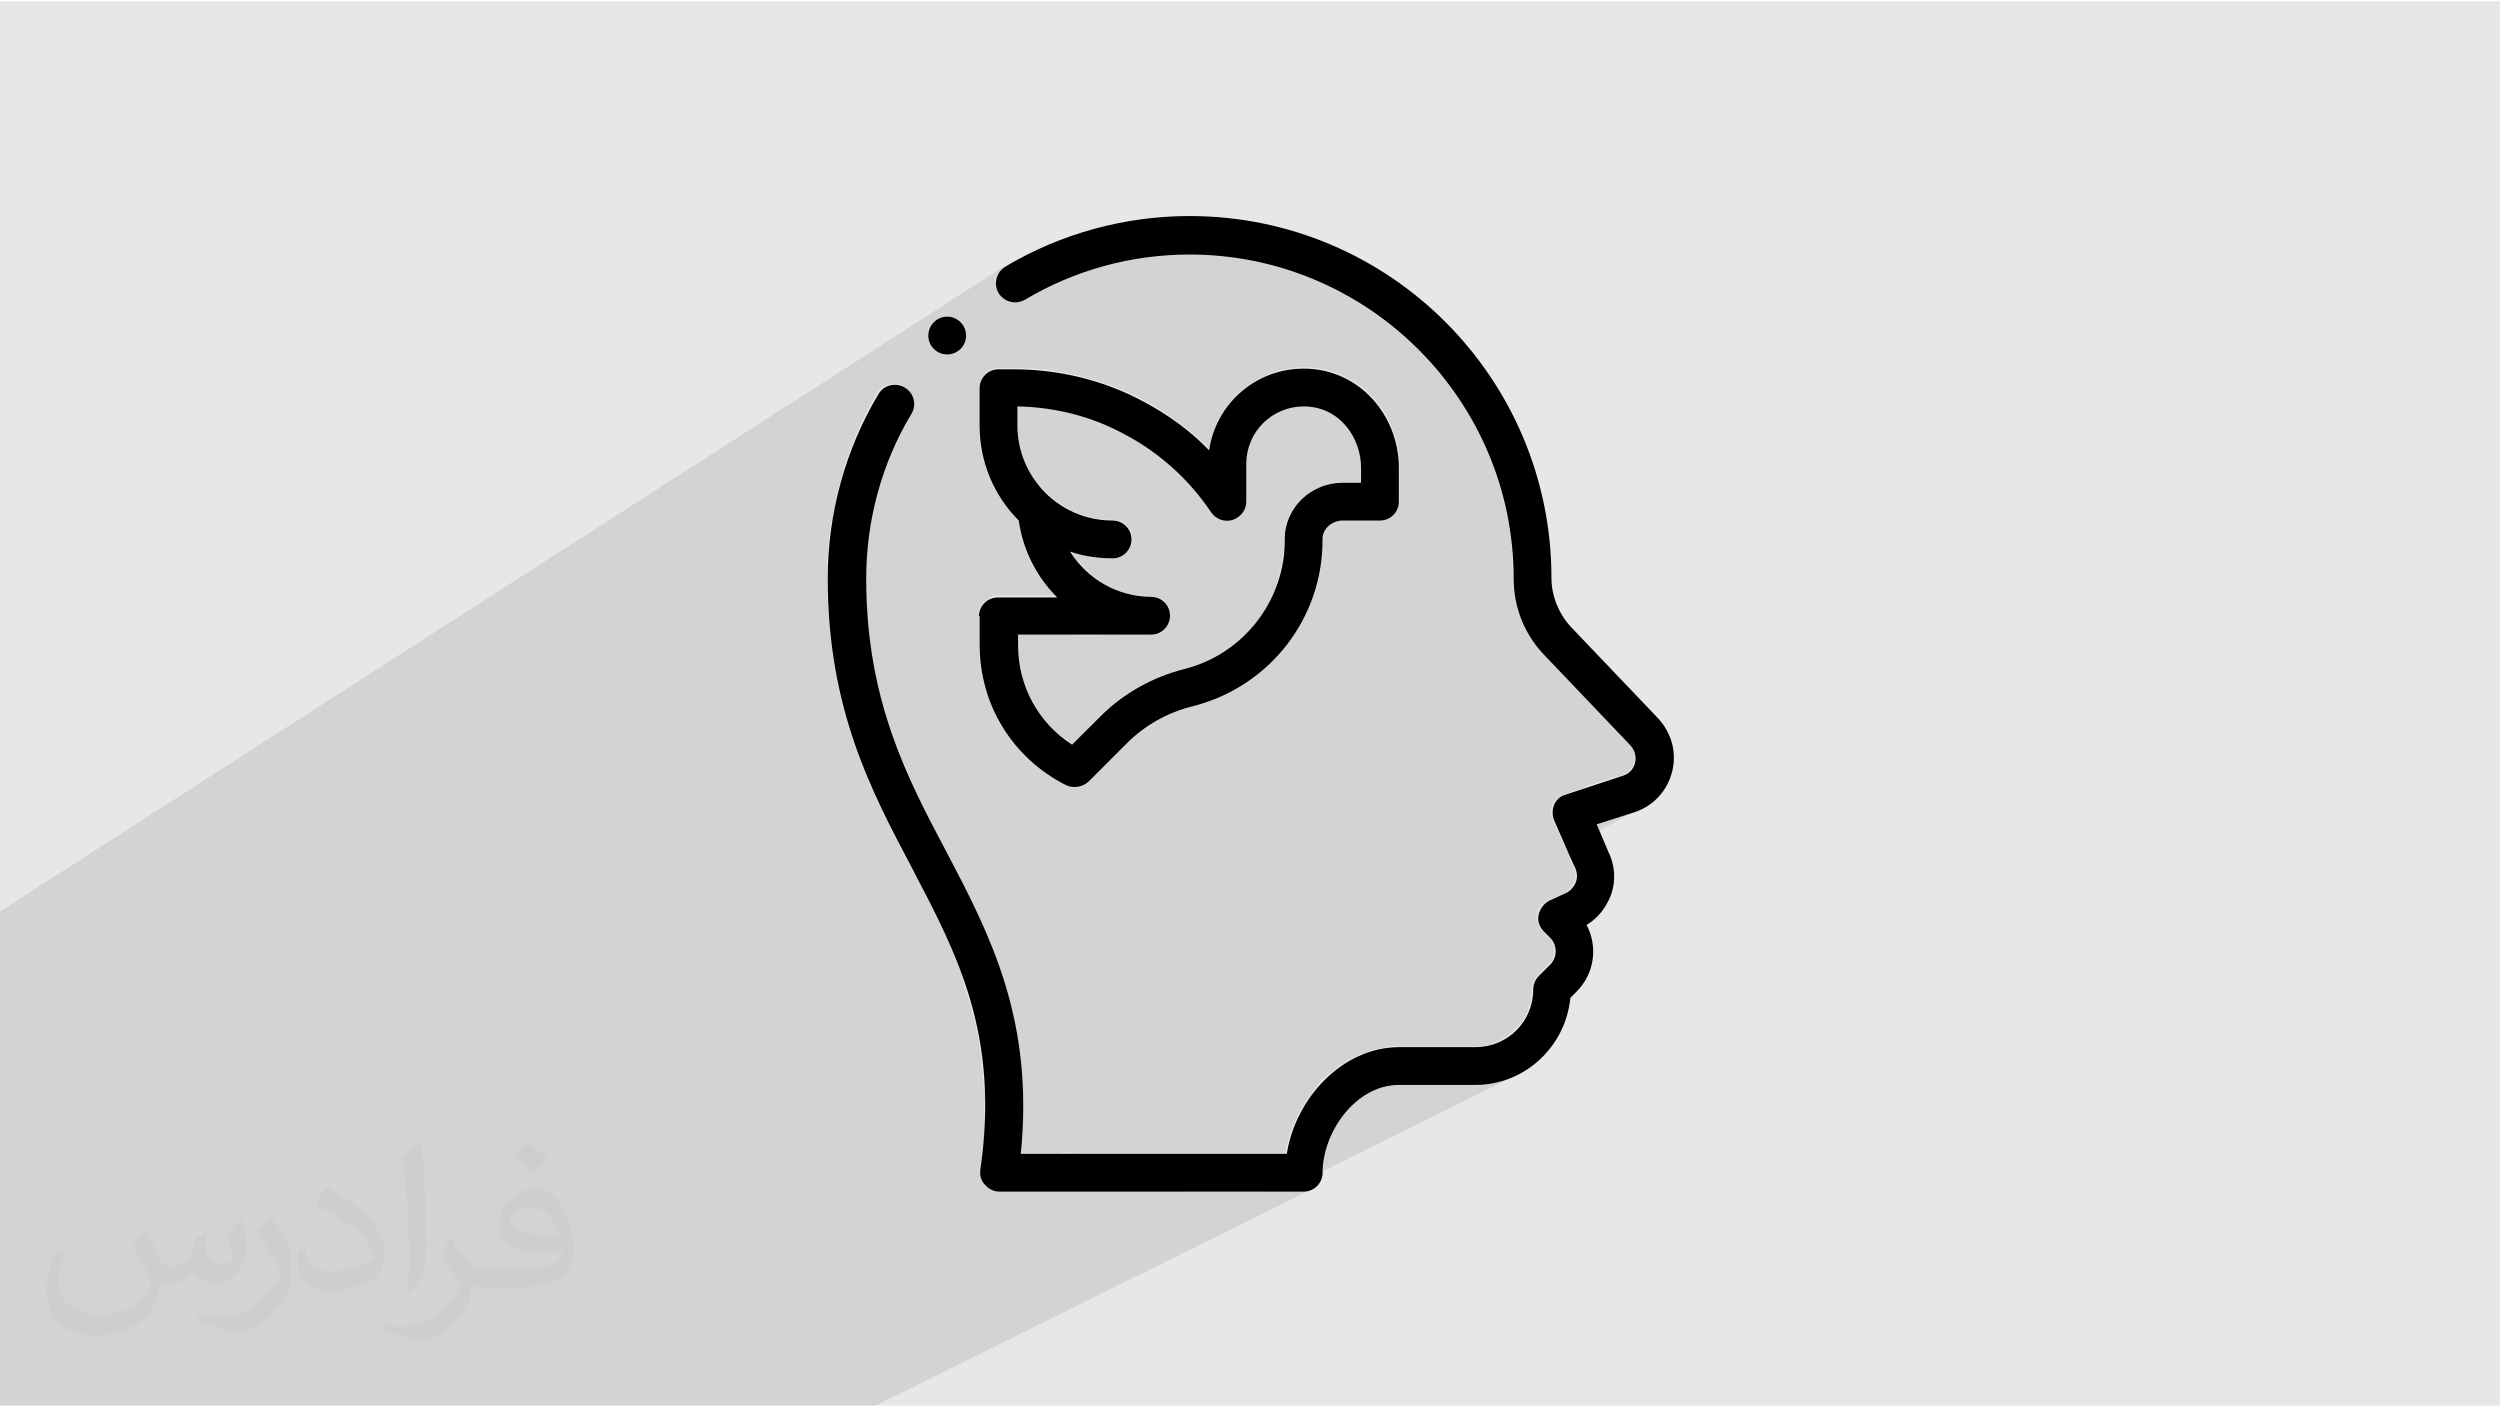 <?xml version="1.0" encoding="UTF-8"?>
<!DOCTYPE svg PUBLIC "-//W3C//DTD SVG 1.1//EN" "http://www.w3.org/Graphics/SVG/1.1/DTD/svg11.dtd">
<!-- Creator: CorelDRAW 2017 -->
<svg xmlns="http://www.w3.org/2000/svg" xml:space="preserve" width="3.703in" height="2.083in" version="1.1" style="shape-rendering:geometricPrecision; text-rendering:geometricPrecision; image-rendering:optimizeQuality; fill-rule:evenodd; clip-rule:evenodd"
viewBox="0 0 3703 2083"
 xmlns:xlink="http://www.w3.org/1999/xlink"
 enable-background="new 0 0 512 512">
 <defs>
  <style type="text/css">
   <![CDATA[
    .fil3 {fill:black}
    .fil0 {fill:#E6E7E8}
    .fil2 {fill:#373435;fill-opacity:0.031}
    .fil1 {fill:#2B2A29;fill-opacity:0.102}
   ]]>
  </style>
 </defs>
 <g id="Layer_x0020_1">
  <polygon class="fil0" points="0,2 3703,2 3703,2082 0,2082 "/>
  <polygon class="fil1" points="0,1378 0,1363 0,1350 1488,394 1484,397 1480,402 1477,406 1475,411 1474,417 1475,422 1476,428 1478,433 1482,437 1486,441 1491,444 1496,446 1501,447 1506,446 1512,445 1517,443 1524,439 1531,435 1538,431 1545,427 1552,424 1560,420 1567,417 1574,414 1582,411 1589,408 1596,405 1604,402 1612,400 1619,397 1627,395 1635,393 1642,391 1650,389 1658,387 1666,385 1673,384 1681,382 1689,381 1697,380 1705,379 1713,378 1721,377 1729,377 1737,376 1745,376 1753,376 1761,376 1786,376 1810,378 1834,381 1858,386 1881,391 1904,397 1926,405 1948,414 1969,423 1990,434 2010,445 2029,458 2048,471 2066,485 2084,501 2100,516 2116,533 2131,551 2146,569 2159,587 2172,607 2183,627 2194,648 2203,669 2212,691 2219,713 2226,736 2231,759 2236,782 2239,806 2240,831 2241,855 2241,864 2242,872 2243,880 2244,888 2246,896 2248,903 2251,911 2253,918 2257,926 2260,933 2264,940 2268,946 2273,953 2278,959 2283,966 2289,971 2289,972 2290,973 2292,975 2294,977 2297,980 2300,983 2304,987 2308,992 2313,997 2318,1002 2323,1007 2328,1013 2334,1018 2340,1024 2345,1030 2351,1036 2357,1043 2363,1049 2368,1054 2374,1060 2379,1066 2384,1071 2389,1076 2394,1081 2398,1085 2402,1089 2405,1093 2408,1096 2410,1098 2412,1100 2413,1101 2413,1101 2417,1105 2419,1109 2420,1113 2421,1117 2422,1120 2422,1123 2421,1126 2421,1128 2420,1130 2419,1132 2418,1135 2416,1138 2414,1141 2411,1144 2407,1146 2298,1204 2298,1205 2298,1208 2299,1211 2300,1214 2304,1223 2308,1231 2311,1239 2314,1246 2364,1220 2420,1202 2425,1200 2430,1198 2435,1195 2318,1256 2319,1258 2322,1263 2324,1268 2325,1272 2327,1275 2328,1278 2329,1280 2330,1282 2330,1283 2331,1284 2331,1284 2332,1287 2333,1289 2333,1292 2334,1295 2334,1298 2333,1301 2333,1303 2332,1306 2331,1309 2330,1311 2328,1314 2326,1316 2324,1318 2322,1320 2320,1321 2284,1339 2282,1342 2280,1345 2279,1348 2278,1351 2277,1354 2276,1357 2276,1361 2277,1364 2278,1368 2279,1371 2280,1374 2282,1376 2285,1379 2294,1389 2298,1393 2300,1398 2302,1403 2302,1408 2302,1414 2300,1419 2298,1424 2294,1428 2278,1445 2276,1447 2274,1449 2273,1452 2271,1454 2271,1457 2270,1459 2269,1462 2269,1465 2269,1474 2268,1482 2265,1490 2263,1498 2259,1505 2255,1512 2250,1519 2244,1525 2238,1530 2232,1535 2225,1539 2092,1606 2185,1606 2192,1606 2198,1605 2205,1605 2212,1603 2218,1602 2224,1600 2231,1598 2237,1596 2243,1593 2249,1591 1900,1764 1931,1764 1936,1763 1942,1762 1297,2082 1291,2082 1262,2082 1232,2082 1160,2082 1147,2082 1128,2082 1109,2082 1054,2082 1027,2082 1013,2082 995,2082 943,2082 919,2082 869,2082 865,2082 851,2082 848,2082 836,2082 827,2082 798,2082 780,2082 741,2082 739,2082 721,2082 656,2082 638,2082 620,2082 619,2082 608,2082 572,2082 267,2082 56,2082 0,2082 0,2071 0,2059 0,2058 0,2054 0,2049 0,2042 0,2011 0,2004 0,1996 0,1986 0,1956 0,1953 0,1934 0,1930 0,1926 0,1922 0,1907 0,1893 0,1875 0,1868 0,1847 0,1846 0,1831 0,1821 0,1815 0,1813 0,1810 0,1806 0,1778 0,1765 0,1764 0,1758 0,1746 0,1742 0,1691 0,1686 0,1660 0,1609 0,1540 0,1534 0,1485 0,1483 0,1471 0,1421 0,1409 0,1408 0,1406 "/>
  <g id="_2740872381648">
   <g>
    <path class="fil0" d="M1492 545l-41 26c1,-14 13,-26 28,-26l13 0z"/>
    <path class="fil0" d="M1533 840l115 -69 0 0c16,0 28,13 28,28 0,16 -13,28 -28,28 -22,0 -43,-4 -63,-10 23,36 61,61 105,66l-98 57 -85 0 0 15c0,11 1,22 3,33l-51 30c-6,-20 -9,-41 -9,-63l0 -43 0 0c0,-16 13,-28 28,-28l88 0c-13,-13 -25,-28 -34,-44zm220 -132l103 -62c-6,12 -10,26 -10,40l0 56c0,12 -8,23 -20,27 -12,4 -25,-1 -32,-11 -12,-18 -26,-35 -41,-51zm223 8l-57 34c13,-18 34,-30 57,-34z"/>
    <path class="fil0" d="M1451 571l41 -26 10 0c67,0 134,17 193,48 36,19 68,44 97,72 10,-68 69,-121 140,-121 82,0 141,69 141,147l0 50c0,16 -13,28 -28,28l-55 0c-15,0 -30,12 -30,27 1,118 -78,220 -192,248 -37,9 -71,28 -98,55l-57 57c-9,9 -22,11 -33,5 -79,-40 -128,-119 -128,-208l0 -43 0 0c0,-16 13,-28 28,-28l88 0c-31,-31 -51,-71 -57,-114 -37,-37 -58,-87 -58,-140l0 -56c0,-1 0,-2 0,-3zm56 369l198 0c16,0 28,-13 28,-28 0,-16 -13,-28 -28,-28 -50,0 -95,-27 -120,-67 20,7 42,10 63,10 16,0 28,-13 28,-28 0,-16 -13,-28 -28,-28 -79,0 -141,-64 -141,-141l0 -28c56,1 111,15 160,42 51,27 95,67 127,115 7,10 20,15 32,11 12,-4 20,-15 20,-27l0 -56c0,-47 38,-85 85,-85 53,0 85,46 85,91l0 22 -27 0c-47,0 -86,37 -86,83 1,91 -61,171 -149,193 -47,12 -90,36 -124,70l-42 42c-50,-32 -80,-87 -80,-147l0 -15z"/>
    <path class="fil0" d="M1528 830l100 -60c7,1 13,1 20,2l-115 69c-2,-3 -4,-7 -5,-10zm217 -130l140 -84c-12,8 -22,18 -28,31l-103 62c-3,-3 -6,-6 -9,-9z"/>
    <path class="fil0" d="M1562 1153l152 -87c-16,9 -32,21 -45,34l-1 1 -99 56c-3,-1 -5,-3 -8,-4z"/>
    <path class="fil0" d="M1569 1158l99 -56 -24 24 -65 37c-3,-2 -6,-3 -10,-5zm197 -112l11 -3c3,-1 7,-2 10,-3l10 -4c3,-1 7,-3 10,-4l10 -5c3,-2 6,-3 9,-5l-9 5c-3,2 -6,3 -10,5l-10 4c-3,1 -7,3 -10,4l-10 3c-3,1 -7,2 -11,3z"/>
    <path class="fil0" d="M1579 1163l4 2c1,0 3,1 4,1l4 0c1,0 3,0 4,0l4 -1c1,0 3,-1 4,-2l-4 2c-1,0 -3,1 -4,1l-4 0c-1,0 -3,0 -4,0l-4 -1c-1,0 -3,-1 -4,-2z"/>
    <path class="fil0" d="M1477 1063l49 -28c1,1 1,2 2,4l-49 28c-1,-1 -1,-2 -2,-4zm211 -123l44 -26c0,2 -1,4 -1,5l-35 20 -8 0zm213 -124l71 -41c-5,3 -8,7 -11,11l-60 35c0,-2 0,-3 1,-5z"/>
    <path class="fil0" d="M1479 1067l49 -28c4,8 9,15 14,22l-49 28c-5,-7 -10,-15 -14,-22zm218 -127l35 -20c-3,12 -14,20 -27,20l-8 0zm204 -119l60 -35c-2,3 -3,7 -3,11 0,8 0,15 -1,23l-64 37c4,-12 6,-24 7,-36z"/>
    <path class="fil0" d="M1493 1089l49 -28c1,1 1,2 2,3l-49 28 -2 -3zm400 -232l64 -37c0,2 0,3 0,5l-66 38c1,-2 1,-3 2,-5zm150 -87l6 -1c2,0 4,-1 5,-2l5 -3 -3 2c0,0 -1,0 -1,1l-5 2c-2,0 -4,1 -6,1z"/>
    <path class="fil0" d="M1451 962l174 -103c8,6 17,10 26,14l-114 67 -29 0 0 15 0 2 -54 32c-1,-9 -2,-18 -2,-28zm343 -203l3 4c1,1 2,2 3,3l4 2c1,1 3,1 4,2l-4 -2c-1,-1 -3,-2 -4,-2l-3 -3c-1,-1 -2,-2 -3,-4zm14 11l4 1c1,0 3,0 4,0l5 0c2,0 3,-1 4,-1l-4 1c-2,0 -3,0 -5,0l-4 0c-1,0 -3,-1 -4,-1z"/>
    <path class="fil0" d="M1471 1049l49 -29c12,31 33,58 61,77l-53 30c-25,-22 -44,-49 -57,-79zm187 -109l71 -42c2,4 3,9 3,13 0,16 -13,28 -28,28l-47 0zm142 32l-193 111 22 -22c34,-34 77,-58 124,-70 17,-4 32,-10 47,-18z"/>
    <path class="fil0" d="M1510 776l54 -33c16,12 35,21 56,25l-95 57c-7,-16 -12,-32 -15,-49zm188 -114l52 -32c14,11 28,23 40,35l-50 30c-13,-12 -27,-24 -42,-34zm159 -97l-5 3c-2,1 -3,2 -5,4l-5 4c-2,1 -3,3 -5,4l-5 4c-1,1 -3,3 -4,4l-4 5c-1,2 -3,3 -4,5l-4 5c-1,2 -2,3 -4,5l-3 5c-1,2 -2,4 -3,5l-3 6c-1,2 -2,4 -3,6l-2 6c-1,2 -1,4 -2,6l-2 6c-1,2 -1,4 -2,6l-1 6c0,2 -1,4 -1,6l1 -6c0,-2 1,-4 1,-6l2 -6c1,-2 1,-4 2,-6l2 -6c1,-2 2,-4 2,-6l3 -6c1,-2 2,-4 3,-6l3 -5c1,-2 2,-4 3,-5l4 -5c1,-2 2,-3 4,-5l4 -5c1,-2 3,-3 4,-5l4 -4c1,-1 3,-3 5,-4l5 -4c2,-1 3,-3 5,-4l5 -4c2,-1 3,-2 5,-3z"/>
    <path class="fil0" d="M1451 637l56 -35 0 28c0,34 12,66 33,91l-49 30c-25,-32 -39,-72 -41,-114z"/>
    <path class="fil0" d="M1492 750l49 -30c26,31 64,50 108,50 16,0 28,13 28,28 0,16 -13,28 -28,28 -22,0 -43,-4 -63,-10 10,17 24,31 40,42l-174 103c0,-2 0,-4 0,-7l0 -43 0 0c0,-16 13,-28 28,-28l88 0c-31,-31 -51,-71 -57,-114 -6,-6 -12,-13 -17,-20z"/>
    <path class="fil0" d="M1451 945l102 -61 8 0 -110 65 0 -4zm111 -66l51 -30c1,1 2,2 3,3l-51 30c-1,-1 -2,-2 -3,-3zm87 -51l6 -1c2,0 4,-1 5,-2l5 -3 -3 2c-1,0 -1,1 -2,1l-5 2c-2,0 -4,1 -6,1z"/>
    <path class="fil0" d="M1459 892l13 -7c2,-1 5,-1 8,-1l74 0 -102 61 0 -33 0 0c0,-8 3,-15 8,-20zm78 -46l49 -29c1,0 3,1 4,1l4 1c1,0 3,1 4,1l4 1c1,0 3,1 4,1l4 1c1,0 3,1 4,1l4 1c-1,0 -3,0 -4,-1l-4 -1c-1,0 -3,-1 -4,-1l-4 -1c-1,0 -3,-1 -4,-1l-4 -1c-1,0 -3,-1 -4,-1l-4 -1c7,12 17,23 27,32l-51 30c-10,-10 -18,-21 -25,-33zm80 -21l4 1c1,0 3,0 4,1l4 0c1,0 3,0 4,0l4 0c1,0 3,0 4,0l4 0c1,0 3,0 4,0l-4 0c-1,0 -3,0 -4,0l-4 0c-1,0 -3,0 -4,0l-4 0c-1,0 -3,0 -4,0l-4 -1c-1,0 -3,0 -4,-1z"/>
    <path class="fil0" d="M1509 770l1 8c0,3 1,5 2,8l2 8c1,3 1,5 2,8l3 8c1,3 2,5 3,8l3 7c1,2 2,5 3,7l4 7c1,2 3,5 4,7l4 7c2,2 3,4 5,7l5 6c2,2 3,4 5,6l5 6c2,2 4,4 6,6l-116 69 0 -40 0 0c0,-16 13,-28 28,-28l88 0 -6 -6c-2,-2 -4,-4 -5,-6l-5 -6c-2,-2 -3,-4 -5,-6l-5 -7c-2,-2 -3,-5 -4,-7l-4 -7c-1,-2 -3,-5 -4,-7l-3 -7c-1,-2 -2,-5 -3,-7l-3 -8c-1,-3 -2,-5 -3,-8l-2 -8c-1,-3 -1,-5 -2,-8l-2 -8c0,-3 -1,-5 -1,-8z"/>
    <path class="fil0" d="M1454 989l54 -32 0 1 -54 32 0 -1zm83 -49l114 -67 1 0 -114 67 -1 0zm289 -171l4 -2c-1,1 -3,1 -4,2z"/>
    <path class="fil0" d="M1460 1018l51 -30c1,6 3,12 5,19l-50 29c-2,-6 -4,-12 -6,-18zm133 -78l98 -57c5,1 10,1 15,1 5,0 10,1 14,4l-90 53 -37 0zm326 -191l57 -34c4,-1 8,-1 12,-1l27 0 -111 65c3,-11 8,-21 14,-30z"/>
    <path class="fil0" d="M1463 888l-4 3c-1,1 -2,3 -3,4l-3 5c-1,2 -1,3 -2,5l-1 6c0,-2 0,-4 1,-6l2 -5c1,-2 2,-3 3,-5l3 -4c1,-1 3,-2 4,-3z"/>
    <line class="fil0" x1="1451" y1="912" x2="1451" y2= "912" />
    <path class="fil0" d="M1463 550l-4 3c-1,1 -2,3 -3,4l-3 5c-1,2 -1,3 -2,5l-1 6c0,-2 0,-4 1,-6l2 -5c1,-2 2,-3 3,-5l3 -4c1,-1 3,-2 4,-3z"/>
    <path class="fil0" d="M1451 630l0 5c0,2 0,3 0,5l0 5c0,2 0,3 0,5l1 5c0,2 0,3 1,5l1 5c0,2 1,3 1,5l1 5c0,2 1,3 1,5l1 5c0,2 1,3 1,5l1 5c1,2 1,3 2,5l2 5c1,2 1,3 2,4l2 4c1,1 1,3 2,4l2 4c1,1 1,3 2,4l2 4c1,1 2,3 2,4l3 4c1,1 2,3 3,4l3 4c1,1 2,3 3,4l3 4c1,1 2,3 3,4l3 4c1,1 2,2 3,4l3 4c1,1 2,2 3,4l-3 -4c-1,-1 -2,-2 -3,-4l-3 -4c-1,-1 -2,-2 -3,-4l-3 -4c-1,-1 -2,-3 -3,-4l-3 -4c-1,-1 -2,-3 -3,-4l-3 -4c-1,-1 -2,-3 -3,-4l-2 -4c-1,-1 -2,-3 -2,-4l-2 -4c-1,-1 -1,-3 -2,-4l-2 -4c-1,-1 -1,-3 -2,-4l-2 -4c-1,-2 -1,-3 -2,-5l-2 -5c-1,-2 -1,-3 -1,-5l-1 -5c0,-2 -1,-3 -1,-5l-1 -5c0,-2 -1,-3 -1,-5l-1 -5c0,-2 -1,-3 -1,-5l-1 -5c0,-2 0,-3 -1,-5l0 -5c0,-2 0,-3 0,-5l0 -5c0,-2 0,-3 0,-5z"/>
    <path class="fil0" d="M1458 1012l51 -30c2,13 6,27 11,39l-49 29c-5,-12 -10,-25 -13,-37zm122 -72l100 -59c8,1 16,2 25,2 11,0 20,6 25,15l-71 42 -78 0zm360 -212l-7 5c-2,2 -4,3 -6,5l-6 6c-2,2 -3,4 -5,6l-4 7c-1,2 -3,5 -4,7l-3 8c-1,3 -2,5 -2,8l-1 8c0,3 0,6 0,9l0 -9c0,-3 1,-6 1,-8l2 -8c1,-3 2,-5 3,-8l4 -7c1,-2 3,-5 4,-7l5 -6c2,-2 4,-4 6,-6l6 -5c2,-2 4,-3 7,-5z"/>
    <path class="fil0" d="M1452 973l56 -33 0 15c0,31 8,61 23,87l-49 28c-17,-29 -27,-62 -30,-97z"/>
    <path class="fil0" d="M1481 1070l49 -28c1,1 1,2 2,3l-49 28 -2 -3zm224 -130l6 -1c2,0 4,-1 5,-2l5 -3 -3 2c0,0 -1,0 -1,1l-5 2c-2,0 -4,1 -6,1z"/>
    <path class="fil0" d="M1515 1116l51 -29c2,2 5,4 7,6l-52 30c-2,-2 -4,-4 -7,-7zm168 -97l3 -2 -8 5c-3,2 -5,3 -8,5l-7 5c-2,2 -5,4 -7,5l-7 6c-2,2 -5,4 -7,6l-7 6c-2,2 -4,4 -7,6l7 -6c2,-2 4,-4 7,-6l7 -6c2,-2 5,-4 7,-6l7 -5c2,-2 5,-3 7,-5l8 -5c2,-1 3,-2 5,-3z"/>
    <path class="fil0" d="M1522 1122l52 -30c4,3 9,7 14,10l-53 31c-4,-3 -8,-7 -12,-11z"/>
    <path class="fil0" d="M1451 955l0 8c0,3 0,5 0,8l1 8c0,3 1,5 1,8l1 8c0,3 1,5 2,8l2 8c1,3 1,5 2,8l2 8c1,3 2,5 3,8l3 7c1,2 2,5 3,7l3 7c1,2 2,5 4,7l4 7c1,2 3,5 4,7l4 7c1,2 3,4 5,7l5 6c2,2 3,4 5,6l5 6c2,2 4,4 5,6l6 6c2,2 4,4 6,6l6 5c2,2 4,3 6,5l6 5c2,2 4,3 7,5l7 5c2,1 5,3 7,4l7 4c2,1 5,3 7,4l-7 -4c-2,-1 -5,-3 -7,-4l-7 -4c-2,-1 -5,-3 -7,-5l-7 -5c-2,-2 -4,-3 -6,-5l-6 -5c-2,-2 -4,-4 -6,-5l-6 -6c-2,-2 -4,-4 -6,-6l-5 -6c-2,-2 -3,-4 -5,-6l-5 -6c-2,-2 -3,-4 -5,-6l-5 -7c-1,-2 -3,-4 -4,-7l-4 -7c-1,-2 -3,-5 -4,-7l-4 -7c-1,-2 -2,-5 -3,-7l-3 -7c-1,-2 -2,-5 -3,-7l-3 -8c-1,-3 -2,-5 -2,-8l-2 -8c-1,-3 -1,-5 -2,-8l-2 -8c0,-3 -1,-5 -1,-8l-1 -8c0,-3 -1,-5 -1,-8l0 -8c0,-3 0,-6 0,-8z"/>
   </g>
   <g>
    <path class="fil0" d="M1416 472l-42 27c0,-1 0,-1 0,-2 0,-16 13,-28 28,-28 5,0 9,1 13,3z"/>
    <path class="fil0" d="M1375 499l42 -27c9,5 15,14 15,25l0 0 -40 26c-9,-4 -16,-13 -16,-24z"/>
    <path class="fil0" d="M1391 523l40 -26c0,16 -13,28 -28,28 -4,0 -8,-1 -12,-3z"/>
    <path class="fil0" d="M1387 474l-4 3c-1,1 -2,3 -3,4l-3 5c-1,2 -1,3 -2,5l-1 6c0,2 0,4 1,6l2 5c1,2 2,3 3,5l3 4c1,1 3,2 4,3l5 3c2,1 3,1 5,2l6 1c2,0 4,0 6,-1l5 -2c1,-1 2,-1 4,-2l1 -1 -5 3c-2,1 -3,1 -5,2l-6 1c-2,0 -4,0 -6,-1l-5 -2c-2,-1 -3,-2 -5,-3l-4 -3c-1,-1 -2,-3 -3,-4l-3 -5c-1,-2 -1,-3 -2,-5l-1 -6c0,-2 0,-4 1,-6l2 -5c1,-2 2,-3 3,-5l3 -4c1,-1 3,-2 4,-3z"/>
   </g>
   <g>
    <path class="fil0" d="M1486 395l2 -1 -5 3c-1,1 -3,3 -4,4l-3 5c-1,2 -1,3 -2,5l-1 5c0,2 0,4 0,5l1 5c1,2 1,4 2,5l-2 -5c-1,-2 -1,-4 -1,-5l0 -5c0,-2 0,-4 1,-5l2 -5c1,-2 2,-3 3,-5l4 -4c1,-1 2,-2 3,-2z"/>
    <path class="fil0" d="M1478 433l3 5c1,1 3,3 4,4l5 3c2,1 3,1 5,2l5 1c2,0 4,0 5,0l5 -1c2,-1 4,-1 5,-2l-5 2c-2,1 -4,1 -5,1l-5 0c-2,0 -4,0 -5,-1l-5 -2c-2,-1 -3,-2 -5,-3l-4 -4c-1,-1 -2,-3 -3,-5zm-160 136l-16 10c4,-5 10,-9 16,-10z"/>
    <path class="fil0" d="M1302 579l16 -10c7,-1 14,-1 20,3 13,8 18,25 10,39 -7,12 -14,24 -19,36l-80 50c12,-40 29,-79 51,-116 1,-1 1,-2 2,-3z"/>
    <path class="fil0" d="M1241 1014l52 -31c8,41 18,79 31,114l-50 29c-13,-35 -25,-72 -33,-112z"/>
    <path class="fil0" d="M1378 1340l49 -28c17,34 34,69 48,106l-50 27c-13,-37 -29,-72 -47,-106zm863 -484l0 8c0,3 0,5 1,8l1 8c0,3 1,5 1,8l2 8c1,3 1,5 2,8l2 8c1,3 2,5 3,7l3 7c1,2 2,5 4,7l4 7c1,2 3,5 4,7l5 7c2,2 3,4 5,6l5 6c2,2 4,4 6,6l-6 -6c-2,-2 -4,-4 -5,-6l-5 -6c-2,-2 -3,-4 -5,-7l-4 -7c-1,-2 -3,-5 -4,-7l-4 -7c-1,-2 -2,-5 -3,-7l-3 -7c-1,-3 -2,-5 -2,-8l-2 -8c-1,-3 -1,-5 -2,-8l-1 -8c0,-3 -1,-5 -1,-8l-1 -8c0,-3 0,-5 0,-8z"/>
    <path class="fil0" d="M1425 1446l50 -27c18,49 32,102 37,163l-55 29c-3,-62 -15,-115 -33,-164z"/>
    <path class="fil0" d="M1458 1610l55 -29c1,9 1,18 2,27l-56 30c0,-9 0,-19 -1,-28zm894 -446l-52 28 1 -1c3,-7 9,-13 17,-15l35 -11z"/>
    <path class="fil0" d="M1458 1638l56 -30c0,3 0,7 0,10l-56 30c0,-3 0,-7 0,-10zm841 -446l52 -28 51 -16c2,-1 3,-1 5,-2l-110 58c0,-4 0,-8 2,-12z"/>
    <path class="fil0" d="M1458 1631l56 -29 0 6 -56 30 0 -6zm853 -453l-2 2c-1,1 -2,1 -2,2l-2 2c-1,1 -1,1 -2,2l-2 2c-1,1 -1,2 -1,3l1 -3c0,-1 1,-2 2,-2l2 -2c1,-1 1,-1 2,-2l2 -2c1,-1 2,-1 2,-2z"/>
    <path class="fil0" d="M1458 1637l56 -30c0,7 1,14 1,21l-57 30c0,-7 0,-14 0,-21zm842 -446l-1 3c0,1 -1,2 -1,3l0 3c0,1 0,2 0,3l0 3c0,1 0,2 0,3l1 3c0,1 1,2 1,3l-1 -3c0,-1 -1,-2 -1,-3l0 -3c0,-1 0,-2 0,-3l0 -3c0,-1 0,-2 0,-3l1 -3c0,-1 1,-2 1,-3z"/>
    <path class="fil0" d="M1456 1696l59 -31c0,4 0,7 -1,11l-59 31c0,-4 1,-7 1,-11zm858 -450l50 -26 4 9 -50 26 -4 -9z"/>
    <path class="fil0" d="M1452 1742l65 -34 41 0 -97 50c-1,-1 -2,-2 -3,-3 -3,-4 -5,-8 -6,-13z"/>
    <path class="fil0" d="M1461 1758l97 -50 15 0 -105 54c-3,-1 -5,-2 -7,-4zm856 -435l-33 17c2,-2 5,-4 9,-6l24 -11 0 0z"/>
    <path class="fil0" d="M1467 1761l104 -54 22 0 -109 56 -4 0c-4,0 -8,-1 -12,-3zm823 -426l3 -1 -3 2c-1,1 -2,1 -3,2l-3 2c-1,1 -2,2 -2,3l-2 3c-1,1 -1,2 -2,3l-1 3c0,1 -1,2 -1,3l1 -3c0,-1 1,-2 1,-3l2 -3c1,-1 1,-2 2,-3l2 -3c1,-1 2,-2 3,-2l3 -2 0 0z"/>
    <path class="fil0" d="M1484 1764l109 -56 53 0 -110 56 -53 0zm793 -410l0 3c0,1 0,2 0,3l0 3c0,1 0,2 1,3l1 3c0,1 1,2 2,3l2 3c1,1 1,2 2,3l-2 -3c-1,-1 -1,-2 -2,-3l-2 -3c0,-1 -1,-2 -1,-3l-1 -3c0,-1 0,-2 0,-3l0 -3c0,-1 0,-2 0,-3z"/>
    <polygon class="fil0" points="1536,1764 1646,1708 1672,1708 1562,1764 "/>
    <path class="fil0" d="M1562 1764l110 -56 74 0 -111 56 -73 0zm492 -213l-94 48c26,-26 58,-43 94,-48z"/>
    <path class="fil0" d="M1636 1764l111 -56 15 0 -111 56 -15 0zm325 -166l94 -48c6,-1 12,-1 17,-1l0 0 -125 63c4,-5 9,-10 13,-15z"/>
    <path class="fil0" d="M1651 1764l111 -56 30 0 -111 56 -29 0zm297 -151l125 -63 30 0 -172 87c5,-8 11,-16 17,-24zm330 -168l-2 2c-1,1 -1,1 -2,2l-1 2c0,1 -1,2 -1,2l1 -2c0,-1 1,-2 1,-2l2 -2c1,-1 1,-1 2,-2zm-6 9l-1 3c0,1 0,2 -1,3l0 3c0,1 0,2 0,3l0 -3c0,-1 0,-2 0,-3l1 -3c0,-1 1,-2 1,-3z"/>
    <path class="fil0" d="M1680 1764l111 -56 99 0 -112 56 -98 0zm251 -127l172 -87 82 0c13,0 25,-3 36,-8l-128 64 -21 0c-37,0 -69,24 -90,56l-76 38c4,-22 13,-44 25,-63z"/>
    <path class="fil0" d="M1738 1764l112 -56 21 0 -112 56 -21 0zm175 -88l116 -59c-13,7 -25,17 -35,28l-85 43c1,-4 2,-8 4,-12z"/>
    <path class="fil0" d="M1338 572l-50 32c4,-7 8,-14 12,-21 8,-13 25,-18 38,-10z"/>
    <path class="fil0" d="M1249 698l80 -50c-31,65 -47,136 -47,208 0,179 61,294 119,405 9,17 18,34 27,51l-49 28c-9,-18 -18,-35 -27,-53 -62,-117 -126,-239 -126,-431 0,-54 8,-107 24,-158z"/>
    <path class="fil0" d="M1239 1003l52 -31c1,4 1,8 2,12l-52 31c-1,-4 -2,-8 -2,-12z"/>
    <path class="fil0" d="M1454 1707l59 -31 0 1 -59 31 0 -1zm864 -452l50 -26 0 1 -50 26 0 -1zm102 -53l5 -2c2,-1 3,-1 5,-2l5 -3 -5 2 0 0 -5 2c-2,1 -3,1 -5,2z"/>
    <path class="fil0" d="M1458 1658l57 -30c0,25 -1,52 -4,79l6 0 -65 34c-1,-3 -1,-7 0,-10 4,-26 6,-50 7,-74z"/>
    <path class="fil0" d="M1458 1754l2 2c1,1 2,1 2,2l3 2c1,1 2,1 3,1l3 1c1,0 2,1 3,1l3 0c1,0 2,0 3,0l-3 0c-1,0 -2,0 -3,0l-3 -1c-1,0 -2,-1 -3,-1l-3 -1c-1,-1 -2,-1 -3,-2l-2 -2c-1,-1 -1,-1 -2,-2z"/>
    <path class="fil0" d="M1758 1764l112 -56 34 0c1,-7 2,-13 4,-19l85 -43c-18,21 -30,47 -34,73l-92 46 -110 0z"/>
    <path class="fil0" d="M1931 1764l6 -1c2,0 4,-1 5,-2l-5 2c-2,0 -4,1 -6,1z"/>
    <path class="fil0" d="M1617 1764l111 -56 177 0 -112 56 -176 0zm388 -198l-7 4c-2,1 -4,3 -7,4l-6 4c-2,1 -4,3 -6,5l-6 5c-2,2 -4,3 -6,5l-6 5c-2,2 -4,4 -5,6l-5 6c-2,2 -3,4 -5,6l-5 6c-2,2 -3,4 -5,6l-4 7c-1,2 -3,4 -4,7l-4 7c-1,2 -2,5 -3,7l-3 7c-1,2 -2,5 -3,7l-3 7c-1,2 -2,5 -2,8l-2 8c-1,3 -1,5 -2,8l-1 8c0,-3 1,-5 1,-8l2 -8c1,-3 1,-5 2,-8l2 -8c1,-2 2,-5 3,-7l3 -7c1,-2 2,-5 3,-7l3 -7c1,-2 2,-5 4,-7l4 -7c1,-2 3,-4 4,-7l5 -6c2,-2 3,-4 5,-6l5 -6c2,-2 3,-4 5,-6l5 -6c2,-2 4,-4 6,-5l6 -5c2,-2 4,-3 6,-5l6 -5c2,-1 4,-3 6,-4l7 -4c2,-1 4,-2 7,-4z"/>
    <path class="fil0" d="M1868 1764l92 -46c-1,6 -1,11 -1,17l-59 29 -32 0zm316 -158l7 0c2,0 5,0 7,0l7 -1c2,0 4,-1 7,-1l6 -1c2,-1 4,-1 6,-2l6 -2c2,-1 4,-1 6,-2l6 -3c2,-1 4,-2 6,-3l-6 3c-2,1 -4,2 -6,3l-6 2c-2,1 -4,1 -6,2l-6 2c-2,1 -4,1 -6,1l-7 1c-2,0 -4,1 -7,1l-7 0c-2,0 -5,0 -7,0z"/>
    <polygon class="fil0" points="1345,1276 1394,1248 1398,1255 1349,1283 "/>
    <path class="fil0" d="M1451 1732l0 3c0,1 0,2 0,3l0 3c0,1 0,2 1,3l1 3c0,1 1,2 1,3l2 3c1,1 1,2 2,2l-2 -2c-1,-1 -1,-2 -2,-3l-1 -3c0,-1 -1,-2 -1,-3l-1 -3c0,-1 0,-2 0,-3l0 -3c0,-1 0,-2 0,-3z"/>
    <path class="fil0" d="M1308 574l-4 4c-1,1 -2,3 -3,5l3 -5c1,-1 3,-3 4,-4z"/>
    <polygon class="fil0" points="1349,1283 1398,1255 1401,1261 1402,1263 1353,1291 1351,1287 "/>
    <polygon class="fil0" points="1353,1291 1402,1263 1408,1274 1359,1302 "/>
    <polygon class="fil0" points="1293,1170 1342,1142 1344,1145 1295,1174 "/>
    <path class="fil0" d="M1295 1174l49 -29c4,8 7,16 11,24l-49 28c-4,-8 -7,-16 -11,-24z"/>
    <polygon class="fil0" points="1306,1198 1355,1169 1356,1172 1307,1201 "/>
    <path class="fil0" d="M1257 1076l50 -30c2,8 5,16 7,24l-50 29c-3,-8 -5,-16 -8,-24z"/>
    <path class="fil0" d="M1287 1157l49 -29c13,30 26,59 41,87l-49 28c-14,-28 -28,-56 -41,-86z"/>
    <path class="fil0" d="M1230 946l54 -33c1,18 4,36 6,53l-52 31c-3,-17 -6,-34 -8,-52z"/>
    <path class="fil0" d="M1232 773l66 -41c-11,40 -16,82 -16,123 0,8 0,15 0,23l-55 33c-1,-18 -2,-37 -2,-56 0,-28 2,-55 6,-82z"/>
    <path class="fil0" d="M1248 701l79 -50c-11,24 -20,48 -27,73l-67 42c4,-22 9,-44 15,-65z"/>
    <path class="fil0" d="M1227 912l55 -33c2,63 11,118 26,168l-50 30c-15,-49 -26,-103 -30,-165z"/>
    <polygon class="fil0" points="1253,1062 1304,1032 1305,1036 1254,1066 "/>
    <path class="fil0" d="M1243 1021l51 -31c3,14 6,28 9,41l-51 30c-4,-13 -7,-27 -10,-41z"/>
    <path class="fil0" d="M1230 940l54 -33c3,48 11,92 22,132l-50 30c-12,-39 -21,-82 -26,-129z"/>
    <polygon class="fil0" points="1265,1100 1315,1071 1315,1071 1266,1101 "/>
    <path class="fil0" d="M1275 1127l50 -29c2,6 4,11 7,17l-49 29c-2,-6 -4,-11 -7,-17z"/>
    <path class="fil0" d="M1246 1034l51 -31c3,13 6,25 9,37l-50 30c-4,-12 -7,-24 -10,-36z"/>
    <path class="fil0" d="M1243 1021l51 -31c1,5 2,9 3,14l-51 31c-1,-5 -2,-9 -3,-14z"/>
    <path class="fil0" d="M1254 682l85 -53c-4,7 -8,15 -11,23l-79 50c2,-6 4,-13 6,-19z"/>
    <path class="fil0" d="M1233 766l67 -42c-12,43 -18,87 -18,132 0,18 1,35 2,51l-54 33c-3,-27 -4,-54 -4,-84 0,-30 3,-60 8,-90z"/>
    <path class="fil0" d="M1273 1121l50 -29c4,12 9,24 14,36l-49 29c-5,-12 -10,-24 -14,-36z"/>
    <path class="fil0" d="M1300 582l-5 8c-1,3 -3,5 -4,8l-4 8c-1,3 -3,5 -4,8l-4 8c-1,3 -3,5 -4,8l-4 8c-1,3 -2,5 -4,8l-3 8c-1,3 -2,6 -3,8l-3 8c-1,3 -2,6 -3,8l-3 8c-1,3 -2,6 -3,9l-3 9c-1,3 -2,6 -2,9l-2 9c-1,3 -1,6 -2,9l-2 9c-1,3 -1,6 -2,9l-2 9c-1,3 -1,6 -2,9l-1 9c0,3 -1,6 -1,9l-1 9c0,3 -1,6 -1,9l-1 9c0,3 0,6 -1,9l-1 9c0,3 0,6 0,9l0 9c0,3 0,6 0,9l0 -9c0,-3 0,-6 0,-9l0 -9c0,-3 0,-6 1,-9l1 -9c0,-3 1,-6 1,-9l1 -9c0,-3 1,-6 1,-9l1 -9c0,-3 1,-6 1,-9l2 -9c1,-3 1,-6 2,-9l2 -9c1,-3 1,-6 2,-9l2 -9c1,-3 2,-6 2,-9l2 -9c1,-3 2,-6 3,-9l3 -9c1,-3 2,-6 3,-8l3 -8c1,-3 2,-6 3,-8l3 -8c1,-3 2,-6 3,-8l4 -8c1,-3 2,-5 4,-8l4 -8c1,-3 3,-5 4,-8l4 -8c1,-3 3,-5 4,-8l4 -8c1,-3 3,-5 5,-8z"/>
    <path class="fil0" d="M1261 1086l50 -30c10,33 22,63 35,92l-49 29c-13,-29 -25,-59 -36,-91z"/>
    <polygon class="fil0" points="1296,1177 1345,1149 1347,1152 1298,1181 "/>
    <polygon class="fil0" points="1320,1228 1369,1199 1373,1207 1324,1236 "/>
    <path class="fil0" d="M1324 1236l49 -28c2,5 5,9 7,13l-49 28c-2,-4 -5,-9 -7,-13z"/>
    <path class="fil0" d="M1256 1071l50 -30c23,83 59,152 95,220l1 3 -49 28 -2 -4c-35,-67 -71,-135 -95,-216z"/>
    <path class="fil0" d="M1225 855l0 18c0,6 0,12 1,17l1 17c0,6 1,11 1,17l2 16c1,5 1,11 2,16l2 16c1,5 2,10 2,15l3 15c1,5 2,10 3,15l3 14c1,5 2,9 4,14l4 14c1,5 3,9 4,14l4 13c1,4 3,9 4,13l5 13c2,4 3,8 5,13l5 12c2,4 3,8 5,12l5 12c2,4 3,8 5,12l5 12c2,4 4,8 5,12l6 12c2,4 4,8 6,11l6 11c2,4 4,8 6,11l-6 -11c-2,-4 -4,-8 -6,-11l-6 -11c-2,-4 -4,-8 -6,-12l-5 -12c-2,-4 -4,-8 -5,-12l-5 -12c-2,-4 -3,-8 -5,-12l-5 -12c-2,-4 -3,-8 -5,-12l-5 -13c-2,-4 -3,-9 -5,-13l-4 -13c-1,-4 -3,-9 -4,-13l-4 -14c-1,-5 -3,-9 -4,-14l-4 -14c-1,-5 -2,-10 -3,-14l-3 -15c-1,-5 -2,-10 -3,-15l-2 -15c-1,-5 -2,-10 -2,-16l-2 -16c-1,-5 -1,-11 -2,-16l-1 -17c0,-6 -1,-11 -1,-17l-1 -17c0,-6 0,-12 0,-18z"/>
   </g>
  </g>
  <path class="fil2" d="M217 1825c7,11 12,21 16,32 3,7 5,19 21,19 5,0 11,-1 17,-5 7,-3 12,-9 14,-17l6 -21 15 -7 1 1c-2,8 -3,16 -3,21 0,18 15,24 27,24 7,0 13,-3 13,-10 0,-8 -4,-22 -8,-35 7,-7 14,-14 22,-20l1 1c4,15 6,30 6,40 0,10 -4,20 -8,27 -7,14 -20,25 -36,25 -12,0 -25,-6 -34,-17l-1 0c-9,11 -22,20 -43,20l-7 0c-1,14 -4,24 -9,33 -13,25 -50,42 -85,42 -49,0 -73,-28 -73,-66 0,-23 8,-45 19,-60l10 4c-7,14 -12,27 -12,40 0,35 29,52 62,52 31,0 68,-19 75,-42 -3,-25 -12,-36 -26,-59 4,-7 10,-15 17,-23l1 0 0 0 0 0 2 1 0 0zm564 -133c10,6 20,14 30,23 -6,8 -12,15 -21,21 -10,-8 -20,-15 -30,-22 7,-8 14,-15 20,-22l0 0 0 0 1 0 0 0zm5 96c-17,0 -30,11 -30,19 0,17 33,23 73,23 -5,-20 -22,-42 -43,-42zm-37 93c22,0 41,-1 55,-4 16,-4 30,-12 30,-18 0,-1 0,-3 -1,-5 -9,1 -19,1 -29,1 -29,0 -52,-7 -61,-23 -2,-5 -4,-10 -4,-16 0,-16 7,-32 19,-42 10,-9 21,-14 33,-14 20,0 37,16 48,42 6,14 11,30 11,51 0,14 -4,25 -12,34 -16,15 -45,21 -90,21l-20 0 0 0 -5 0c-11,0 -19,-2 -25,-7l-1 0c0,3 1,5 1,7 0,10 -3,23 -10,33 -20,30 -42,43 -60,43 -19,0 -42,-7 -63,-17l4 -7c7,3 16,5 29,5 34,0 78,-33 84,-64 -1,-3 -4,-6 -7,-10 -10,-12 -16,-22 -22,-32 5,-10 10,-18 14,-25l2 0c14,29 28,46 57,46l5 0 0 0 21 0 0 0 0 0 -3 1 0 0zm-146 31c2,-14 3,-29 3,-43l0 -21c0,-39 -5,-96 -9,-133 7,-8 17,-17 25,-23l2 1c5,47 7,101 7,151 0,13 -1,26 -2,35 -1,12 -8,21 -22,35l-3 -1 -1 -1 0 0zm-151 -62c1,18 10,33 41,33 20,0 36,-5 55,-14 3,-1 5,-3 5,-5 0,-12 -9,-27 -24,-41 -14,-13 -34,-25 -51,-32 -6,-3 -8,-5 -8,-8 0,-5 7,-16 13,-24l2 0c20,11 43,27 60,44 15,16 25,33 25,51 0,13 -4,26 -11,38 -22,11 -46,20 -70,20 -29,0 -48,-14 -48,-45 0,-3 0,-9 1,-16l10 0 0 0 0 0 0 -1 0 0zm-52 -52l18 29c7,11 13,22 13,41l0 24c0,19 -12,39 -32,60 -15,14 -29,20 -42,20 -19,0 -40,-6 -65,-17l3 -7c8,2 17,4 28,4 36,0 72,-26 89,-58 2,-4 3,-7 3,-9 0,-4 -2,-8 -4,-11 -9,-17 -19,-33 -30,-47 6,-9 12,-18 18,-27l1 0 0 0 0 0 0 -2 0 0z"/>
  <g id="_2740872379216">
   <path class="fil3" d="M1451 912l0 43c0,89 49,168 128,208 11,5 24,3 33,-5l57 -57c27,-27 61,-46 98,-55 114,-29 193,-131 192,-248 0,-15 14,-27 30,-27l55 0c16,0 28,-13 28,-28l0 -50c0,-78 -59,-147 -141,-147 -71,0 -130,52 -140,121 -28,-29 -61,-53 -97,-72 -59,-32 -126,-48 -193,-48l-22 0c-16,0 -28,13 -28,28l0 56c0,53 21,103 58,140 6,43 26,83 57,114l-88 0c-16,0 -28,13 -28,28l0 0zm56 28l198 0c16,0 28,-13 28,-28 0,-16 -13,-28 -28,-28 -50,0 -95,-27 -120,-67 20,7 42,10 63,10 16,0 28,-13 28,-28 0,-16 -13,-28 -28,-28 -79,0 -141,-64 -141,-141l0 -28c56,1 111,15 160,42 51,27 95,67 127,115 7,10 20,15 32,11 12,-4 20,-15 20,-27l0 -56c0,-47 38,-85 85,-85 53,0 85,46 85,91l0 22 -27 0c-47,0 -86,37 -86,83 1,91 -61,171 -149,193 -47,12 -90,36 -124,70l-42 42c-50,-32 -80,-87 -80,-147l0 -15z"/>
   <circle class="fil3" cx="1403" cy="497" r="28"/>
   <path class="fil3" d="M2330 932c0,0 0,0 0,0 -20,-20 -32,-48 -32,-76 0,-296 -240,-536 -536,-536 -96,0 -191,26 -273,75 -13,8 -18,25 -10,39 8,13 25,18 39,10 74,-44 158,-67 244,-67 264,0 480,215 480,480 0,44 17,85 48,116 0,0 124,130 124,130 10,10 9,22 8,26 -1,5 -5,16 -18,20l-85 28c-8,2 -14,8 -17,15 -3,7 -3,16 0,23 22,51 30,69 31,70 3,7 4,15 1,22 -3,7 -8,13 -15,16l-24 11c-8,4 -14,12 -16,21 -2,9 1,18 8,25l9 9c11,11 11,29 0,40l-17 17c-5,5 -8,12 -8,20 0,47 -38,85 -85,85l-113 0c-85,0 -154,76 -167,158l-394 0c20,-199 -46,-325 -110,-447 -59,-111 -119,-226 -119,-405 0,-86 23,-171 67,-244 8,-13 4,-31 -10,-39 -13,-8 -31,-4 -39,10 -49,82 -75,177 -75,273 0,193 64,314 126,431 66,126 129,245 100,445 -1,8 1,16 7,22 5,6 13,10 21,10l451 0c16,0 28,-13 28,-28 0,-60 49,-130 113,-130l113 0c74,0 134,-57 141,-129l9 -9c27,-27 32,-67 15,-99 17,-10 29,-26 36,-44 8,-22 6,-45 -4,-65l-17 -40 56 -18c28,-9 49,-32 56,-61 7,-29 -2,-58 -22,-79l-124 -130z"/>
  </g>
 </g>
</svg>
